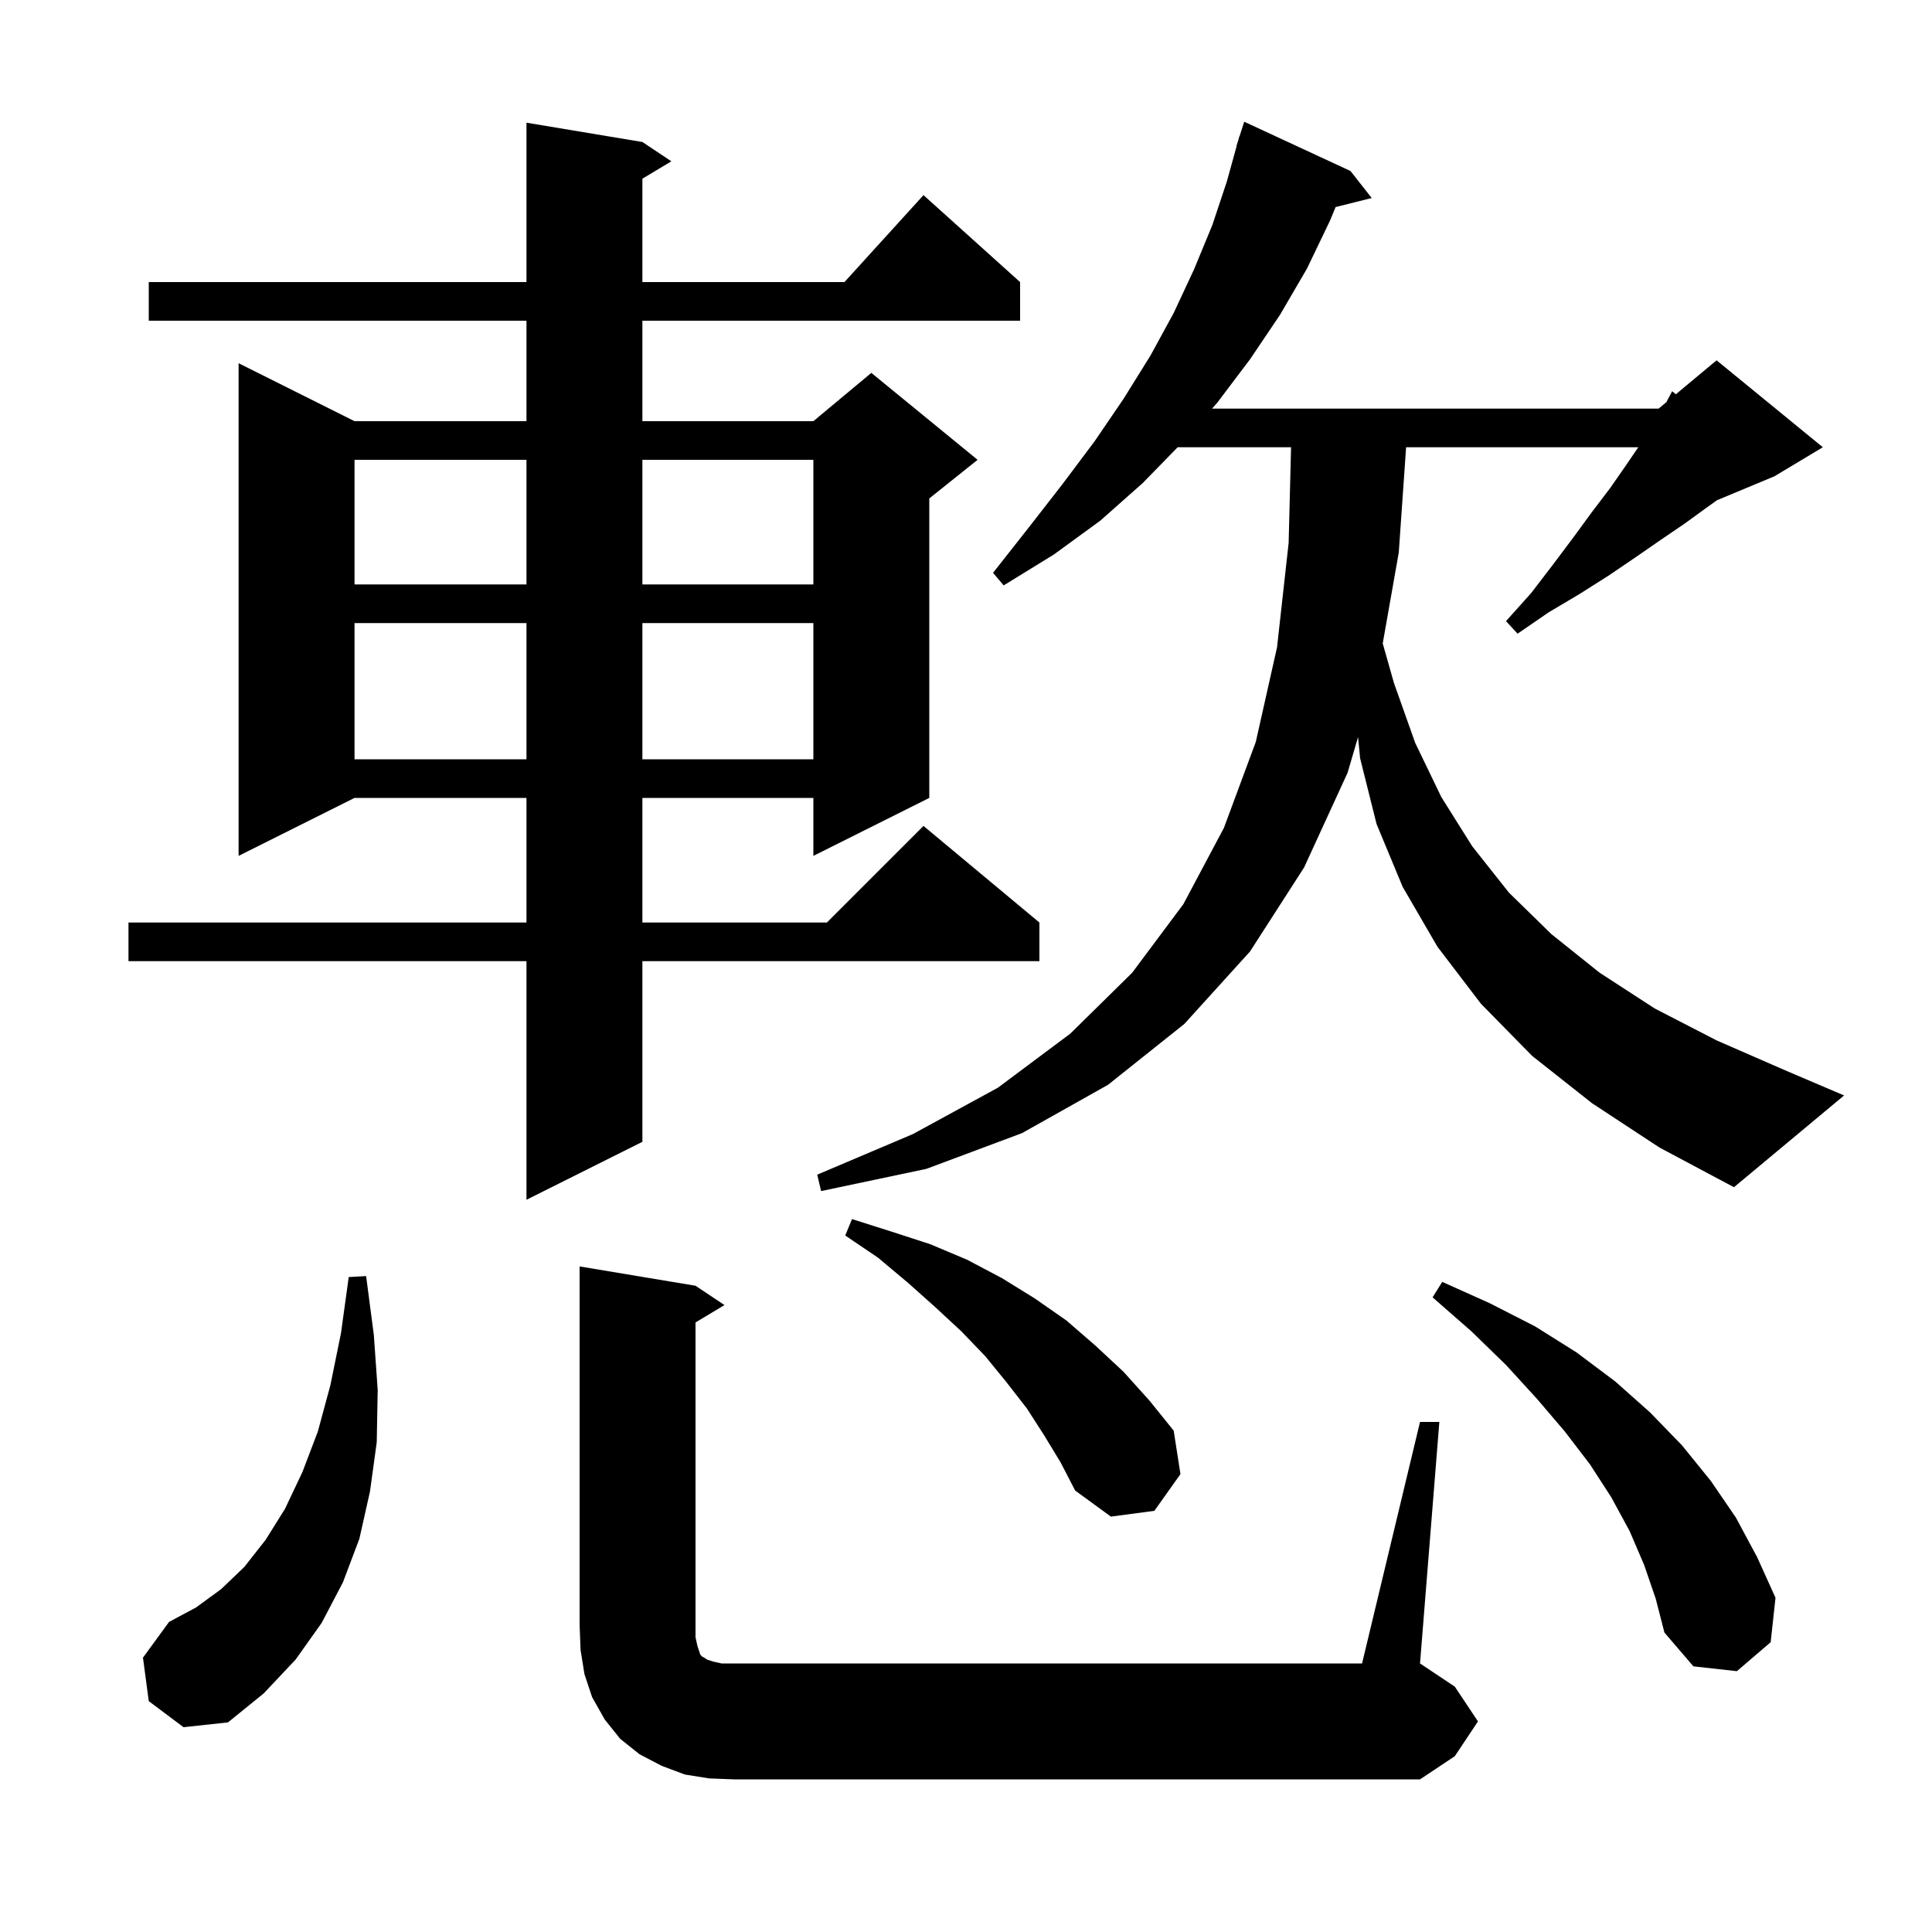 <svg xmlns="http://www.w3.org/2000/svg" xmlns:xlink="http://www.w3.org/1999/xlink" version="1.1" baseProfile="full" viewBox="0 0 200 200" width="200" height="200"><g fill="currentColor"><path d="M 73.4 184.1 L 70.9 183.7 L 68.5 182.8 L 66.2 181.6 L 64.2 180.0 L 62.6 178.0 L 61.3 175.7 L 60.5 173.3 L 60.1 170.8 L 60.0 168.2 L 60.0 131.1 L 72.0 133.1 L 75.0 135.1 L 72.0 136.9 L 72.0 169.5 L 72.2 170.4 L 72.5 171.3 L 72.7 171.5 L 72.9 171.6 L 73.2 171.8 L 73.8 172.0 L 74.7 172.2 L 141.0 172.2 L 147.0 147.2 L 149.0 147.2 L 147.0 172.2 L 150.6 174.6 L 153.0 178.2 L 150.6 181.8 L 147.0 184.2 L 76.0 184.2 Z M 15.4 176.1 L 14.8 171.6 L 17.5 167.9 L 20.3 166.4 L 22.9 164.5 L 25.3 162.2 L 27.5 159.4 L 29.5 156.2 L 31.3 152.4 L 32.9 148.2 L 34.2 143.4 L 35.3 138.0 L 36.1 132.2 L 37.9 132.1 L 38.7 138.2 L 39.1 143.9 L 39.0 149.3 L 38.3 154.4 L 37.2 159.3 L 35.5 163.8 L 33.3 168.0 L 30.6 171.8 L 27.3 175.3 L 23.6 178.3 L 19.0 178.8 Z M 170.2 162.0 L 168.7 158.5 L 166.8 155.0 L 164.6 151.6 L 162.0 148.2 L 159.1 144.8 L 155.9 141.3 L 152.3 137.8 L 148.3 134.3 L 149.3 132.7 L 154.2 134.9 L 158.9 137.3 L 163.2 140.0 L 167.2 143.0 L 170.8 146.2 L 174.1 149.6 L 177.1 153.3 L 179.7 157.1 L 181.9 161.2 L 183.8 165.4 L 183.3 170.0 L 179.8 173.0 L 175.3 172.5 L 172.3 169.0 L 171.4 165.5 Z M 108.1 148.6 L 106.3 145.8 L 104.2 143.1 L 102.0 140.4 L 99.5 137.8 L 96.8 135.3 L 94.0 132.8 L 90.9 130.2 L 87.5 127.9 L 88.2 126.2 L 92.3 127.5 L 96.3 128.8 L 100.1 130.4 L 103.7 132.3 L 107.1 134.4 L 110.4 136.7 L 113.4 139.3 L 116.3 142.0 L 119.0 145.0 L 121.5 148.1 L 122.2 152.6 L 119.5 156.4 L 115.0 157.0 L 111.3 154.3 L 109.8 151.4 Z M 66.5 14.7 L 69.5 16.7 L 66.5 18.5 L 66.5 29.2 L 87.418 29.2 L 95.6 20.2 L 105.6 29.2 L 105.6 33.2 L 66.5 33.2 L 66.5 43.6 L 84.2 43.6 L 90.2 38.6 L 101.2 47.6 L 96.2 51.6 L 96.2 82.6 L 84.2 88.6 L 84.2 82.6 L 66.5 82.6 L 66.5 95.5 L 85.6 95.5 L 95.6 85.5 L 107.6 95.5 L 107.6 99.5 L 66.5 99.5 L 66.5 118.2 L 54.5 124.2 L 54.5 99.5 L 13.3 99.5 L 13.3 95.5 L 54.5 95.5 L 54.5 82.6 L 36.7 82.6 L 24.7 88.6 L 24.7 37.6 L 36.7 43.6 L 54.5 43.6 L 54.5 33.2 L 15.4 33.2 L 15.4 29.2 L 54.5 29.2 L 54.5 12.7 Z M 164.8 114.2 L 158.6 109.3 L 153.3 103.9 L 148.8 98.0 L 145.2 91.8 L 142.5 85.3 L 140.8 78.5 L 140.584 76.308 L 139.5 80.0 L 135.0 89.8 L 129.4 98.5 L 122.6 106.0 L 114.7 112.3 L 105.8 117.3 L 95.9 121.0 L 85.0 123.3 L 84.6 121.6 L 94.5 117.4 L 103.3 112.6 L 110.8 107.0 L 117.2 100.7 L 122.5 93.6 L 126.7 85.7 L 130.0 76.8 L 132.2 67.0 L 133.4 56.2 L 133.65 46.3 L 121.91 46.3 L 118.3 50.0 L 113.9 53.9 L 109.1 57.4 L 103.9 60.6 L 102.8 59.3 L 106.5 54.6 L 110.0 50.1 L 113.3 45.7 L 116.3 41.3 L 119.1 36.8 L 121.5 32.4 L 123.6 27.9 L 125.5 23.3 L 127.0 18.8 L 128.022 15.105 L 128.0 15.1 L 128.173 14.561 L 128.3 14.1 L 128.318 14.106 L 128.8 12.6 L 139.8 17.7 L 142.0 20.5 L 138.262 21.434 L 137.7 22.8 L 135.3 27.8 L 132.5 32.6 L 129.4 37.2 L 126.0 41.7 L 125.471 42.3 L 171.7 42.3 L 172.5 41.633 L 173.1 40.5 L 173.482 40.815 L 177.7 37.3 L 188.7 46.3 L 183.7 49.3 L 177.748 51.78 L 176.6 52.6 L 174.4 54.2 L 171.9 55.9 L 169.3 57.7 L 166.5 59.6 L 163.5 61.5 L 160.3 63.4 L 157.1 65.6 L 155.9 64.3 L 158.5 61.4 L 160.8 58.4 L 162.9 55.6 L 164.8 53.0 L 166.7 50.5 L 168.3 48.2 L 169.595 46.3 L 145.56 46.3 L 144.8 57.2 L 143.14 66.608 L 144.3 70.7 L 146.5 76.9 L 149.2 82.5 L 152.4 87.6 L 156.2 92.4 L 160.6 96.7 L 165.6 100.7 L 171.3 104.4 L 177.7 107.7 L 184.8 110.8 L 190.9 113.4 L 179.5 122.9 L 171.8 118.8 Z M 36.7 64.5 L 36.7 78.6 L 54.5 78.6 L 54.5 64.5 Z M 66.5 64.5 L 66.5 78.6 L 84.2 78.6 L 84.2 64.5 Z M 36.7 47.6 L 36.7 60.5 L 54.5 60.5 L 54.5 47.6 Z M 66.5 47.6 L 66.5 60.5 L 84.2 60.5 L 84.2 47.6 Z "/></g></svg>